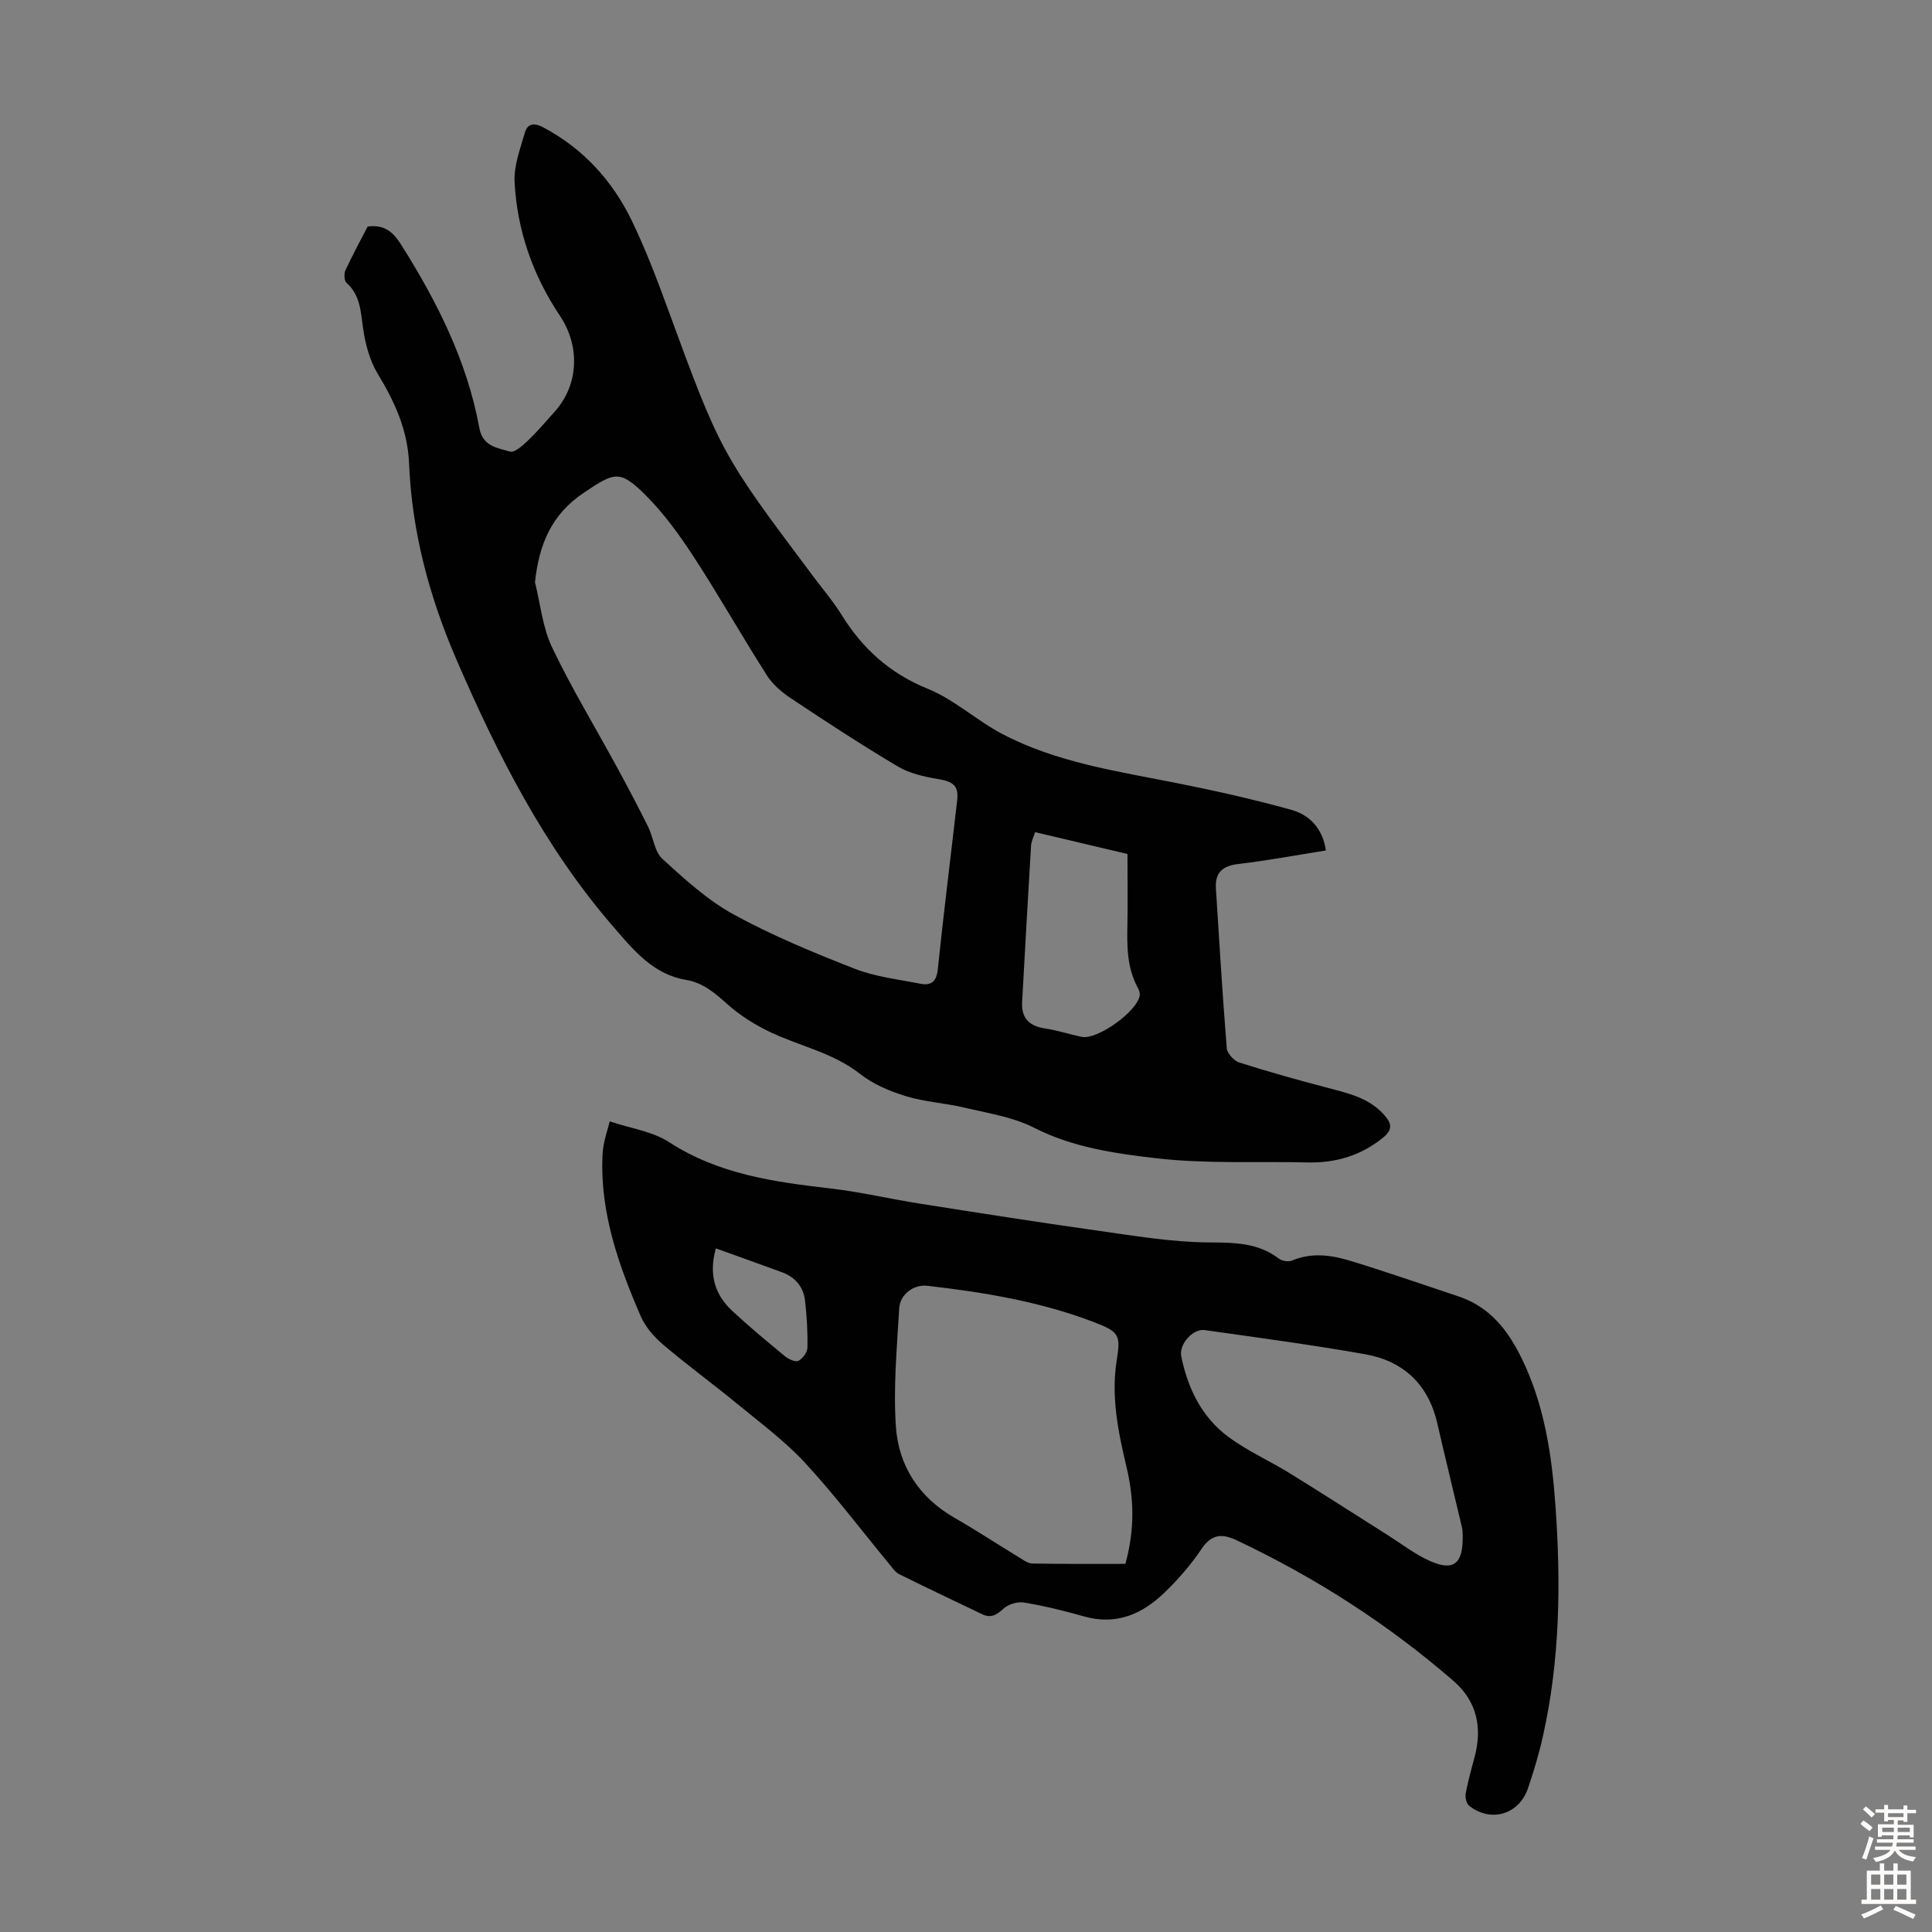 <svg enable-background="new 0 0 400 400" viewBox="0 0 400 400" xmlns="http://www.w3.org/2000/svg"><rect x="0" y="0" width="400" height="400" fill="#808080" stroke="none"/><path d="m76.12 46.9c3.44-.45 5.25 1.09 6.92 3.74 7.46 11.81 13.67 24.14 16.21 38 .7 3.83 3.81 4.09 6.36 4.86.94.28 2.66-1.3 3.73-2.33 1.94-1.85 3.68-3.91 5.48-5.91 5.03-5.61 5.33-13.58 1.07-19.94-5.58-8.34-8.82-17.62-9.35-27.61-.18-3.4 1.18-6.93 2.15-10.31.52-1.8 1.9-2.03 3.71-1.07 8.33 4.41 14.37 11.03 18.41 19.37 2.77 5.72 5.05 11.69 7.24 17.66 11.1 30.29 11.06 30.31 30.41 56.09 1.95 2.6 4.07 5.09 5.77 7.83 4.35 7.02 9.99 12.13 17.86 15.33 5.5 2.23 10.1 6.56 15.42 9.35 11.24 5.9 23.71 7.7 35.99 10.14 7.98 1.58 15.93 3.38 23.77 5.54 3.78 1.04 6.56 3.78 7.24 8.44-6.06.96-12.07 2.09-18.12 2.8-3.28.38-4.85 1.79-4.65 5.03.69 11.04 1.36 22.08 2.25 33.1.09 1.08 1.47 2.61 2.56 2.96 6.05 1.93 12.17 3.64 18.31 5.25 4.24 1.12 8.49 2.05 11.62 5.5 1.6 1.76 2.04 3.09-.23 4.9-4.61 3.69-9.77 5.18-15.57 5.05-10.38-.25-20.85.33-31.12-.85-8.62-.99-17.39-2.22-25.48-6.34-4.37-2.23-9.52-2.99-14.38-4.15-4.01-.96-8.23-1.18-12.15-2.38-3.33-1.02-6.78-2.47-9.48-4.6-5.63-4.44-12.54-5.75-18.74-8.73-3.14-1.51-6.21-3.44-8.79-5.76-2.55-2.29-5.01-4.4-8.48-4.98-6.87-1.15-10.94-6.22-15.09-11.02-14.22-16.43-23.92-35.53-32.47-55.31-5.6-12.95-9.22-26.4-9.8-40.51-.29-7.02-2.97-12.84-6.5-18.66-1.66-2.74-2.55-6.14-3.02-9.35-.51-3.46-.53-6.87-3.43-9.46-.49-.44-.56-1.89-.24-2.59 1.44-3.13 3.1-6.16 4.61-9.08zm34.64 73.65c1.13 4.52 1.58 9.37 3.55 13.5 4.03 8.44 8.91 16.48 13.39 24.72 2.23 4.09 4.4 8.22 6.48 12.39 1.09 2.19 1.32 5.17 2.96 6.66 4.6 4.2 9.35 8.55 14.76 11.51 8 4.38 16.53 7.9 25.04 11.23 4.29 1.68 9.04 2.21 13.61 3.11 2.23.44 3.34-.42 3.61-2.98 1.21-11.68 2.68-23.33 4.01-34.99.35-3.04-.85-3.9-3.98-4.41-2.88-.47-5.93-1.18-8.39-2.65-7.49-4.45-14.79-9.23-22.05-14.06-1.9-1.26-3.79-2.89-5-4.79-5.16-8.1-9.89-16.48-15.14-24.53-2.97-4.55-6.23-9.06-10.07-12.87-5.29-5.25-6.45-4.53-12.6-.42-6.81 4.55-9.33 10.75-10.18 18.58zm122.67 56.26c-6.47-1.53-12.73-3.01-19.12-4.52-.34 1.08-.79 1.91-.84 2.76-.65 10.79-1.25 21.59-1.85 32.39-.19 3.37 1.49 5.01 4.78 5.5 2.53.38 4.99 1.19 7.5 1.73 3.26.71 11.72-5.35 12.08-8.67.06-.51-.2-1.1-.46-1.58-2.2-4.11-2.2-8.55-2.1-13.05.09-4.67.01-9.36.01-14.56z" fill="#010102"/><path d="m126.24 232.17c4.42 1.48 8.88 2.08 12.29 4.3 10.28 6.68 21.78 8.24 33.49 9.6 6.2.72 12.31 2.17 18.49 3.14 12.14 1.91 24.29 3.83 36.46 5.54 7.73 1.09 15.52 2.42 23.29 2.48 5.28.04 10.12.02 14.5 3.34.66.5 1.99.73 2.73.42 4.1-1.74 8.19-1.14 12.15.07 7.47 2.28 14.85 4.86 22.26 7.32 6.39 2.12 10.16 6.79 13.05 12.66 4.82 9.76 6.35 20.22 7.1 30.85 1.13 15.9.92 31.77-2.57 47.42-.82 3.7-1.91 7.36-3.13 10.94-1.85 5.42-7.65 7.15-12.14 3.65-.58-.45-.9-1.73-.76-2.53.46-2.52 1.15-5 1.82-7.48 1.68-6.15.53-11.64-4.33-15.86-13.59-11.79-28.61-21.43-44.88-29.12-3.04-1.44-5.21-1.33-7.3 1.79-2.16 3.23-4.78 6.24-7.58 8.95-4.63 4.51-10.04 6.92-16.75 5.01-4.08-1.16-8.22-2.17-12.4-2.87-1.35-.23-3.27.35-4.27 1.27-1.42 1.31-2.61 2.01-4.41 1.15-5.74-2.75-11.49-5.47-17.19-8.3-.84-.42-1.45-1.37-2.09-2.14-5.77-6.99-11.25-14.25-17.39-20.9-4.14-4.48-9.13-8.18-13.87-12.08-5.1-4.19-10.44-8.09-15.47-12.36-1.88-1.6-3.7-3.66-4.67-5.89-4.55-10.5-8.37-21.24-7.95-32.96.04-1 .15-2.01.35-2.99.24-1.17.61-2.33 1.17-4.42zm106.76 91.61c2.02-7.33 1.74-13.71.22-20.11-1.73-7.3-3.23-14.58-1.99-22.2.83-5.1.38-5.76-4.62-7.69-11.13-4.28-22.82-6.22-34.6-7.57-2.89-.33-5.67 1.79-5.84 4.69-.47 8.12-1.23 16.31-.69 24.39.54 8.17 4.76 14.72 12.15 18.96 4.55 2.61 8.95 5.51 13.43 8.24.84.51 1.79 1.21 2.69 1.22 6.47.12 12.93.07 19.25.07zm69.84-5.6c-.03-.41.02-1.22-.16-1.97-1.68-7.16-3.45-14.3-5.09-21.47-1.85-8.13-7.03-12.96-15-14.37-11-1.94-22.09-3.42-33.16-4.99-2.47-.35-5.36 2.96-4.87 5.39 1.35 6.68 4.24 12.63 9.76 16.72 3.91 2.9 8.47 4.92 12.64 7.49 6.82 4.21 13.56 8.56 20.34 12.84 2.88 1.82 5.62 3.96 8.7 5.34 4.89 2.19 6.88.68 6.84-4.98zm-154.63-59.72c-1.52 5.48-.19 9.63 3.43 12.98 3.52 3.27 7.23 6.35 10.95 9.41.72.59 2.13 1.2 2.73.89.88-.47 1.83-1.76 1.85-2.72.07-3.23-.13-6.47-.49-9.68-.32-2.89-2.02-4.92-4.79-5.94-4.4-1.61-8.81-3.19-13.68-4.94z" fill="#010102"/><g fill="#fcfbfa"><path d="m385.2 377.6.6-.7c.6.4 1.3.9 1.9 1.5l-.6.7c-.8-.5-1.4-1-1.9-1.5zm.3 7.1c.6-1.4 1.1-2.9 1.5-4.5.3.1.6.3.9.4-.5 1.4-1 2.9-1.5 4.4zm.2-10.1.6-.6c.7.5 1.3 1.1 1.9 1.6l-.7.7c-.6-.6-1.2-1.2-1.8-1.7zm8.4-.8h.8v.9h1.8v.7h-1.8v1.8h-.8v-.3h-1.2v.9h3.3v2.6h-.8v-.4h-2.5c0 .3 0 .6-.1.8h3.4v.7h-3.5c0 .3-.1.6-.1.8h4v.7h-3.5c.7.9 1.9 1.3 3.6 1.5-.2.2-.4.5-.6.9-1.9-.3-3.2-1.1-3.8-2.3-.5 1.1-1.8 2-3.9 2.4-.2-.3-.4-.5-.6-.8 1.9-.4 3.1-.9 3.6-1.7h-3.2v-.7h3.5c.1-.2.1-.5.2-.8h-3.3v-.7h3.4c0-.2 0-.5 0-.8h-2.4v.3h-.8v-2.6h3.3v-.9h-1.2v.3h-.8v-1.8h-1.8v-.7h1.8v-.9h.8v.9h3.2zm-4.4 5.5h2.4c0-.3 0-.6 0-.9h-2.4zm1.2-3.1h3.2v-.8h-3.2zm4.4 2.2h-2.4v.9h2.5v-.9z"/><path d="m389.2 385.8h.9v1.5h1.9v-1.5h.9v1.5h2.7v6h1.1v.9h-11.3v-.9h1.1v-6h2.7zm.2 8.7.5.8c-1.2.6-2.5 1.3-4 1.9-.2-.3-.3-.6-.6-.8 1.6-.6 3-1.3 4.1-1.9zm-2-4.3h1.9v-2.1h-1.9zm0 3.1h1.9v-2.2h-1.9zm2.7-3.1h1.9v-2.1h-1.9zm0 3.1h1.9v-2.2h-1.9zm2.4 1.3c1.4.6 2.7 1.2 4.1 1.8l-.5.9c-1.5-.7-2.8-1.4-4.1-1.9zm2.2-6.5h-1.9v2.1h1.9zm-1.9 5.2h1.9v-2.2h-1.9z"/></g></svg>